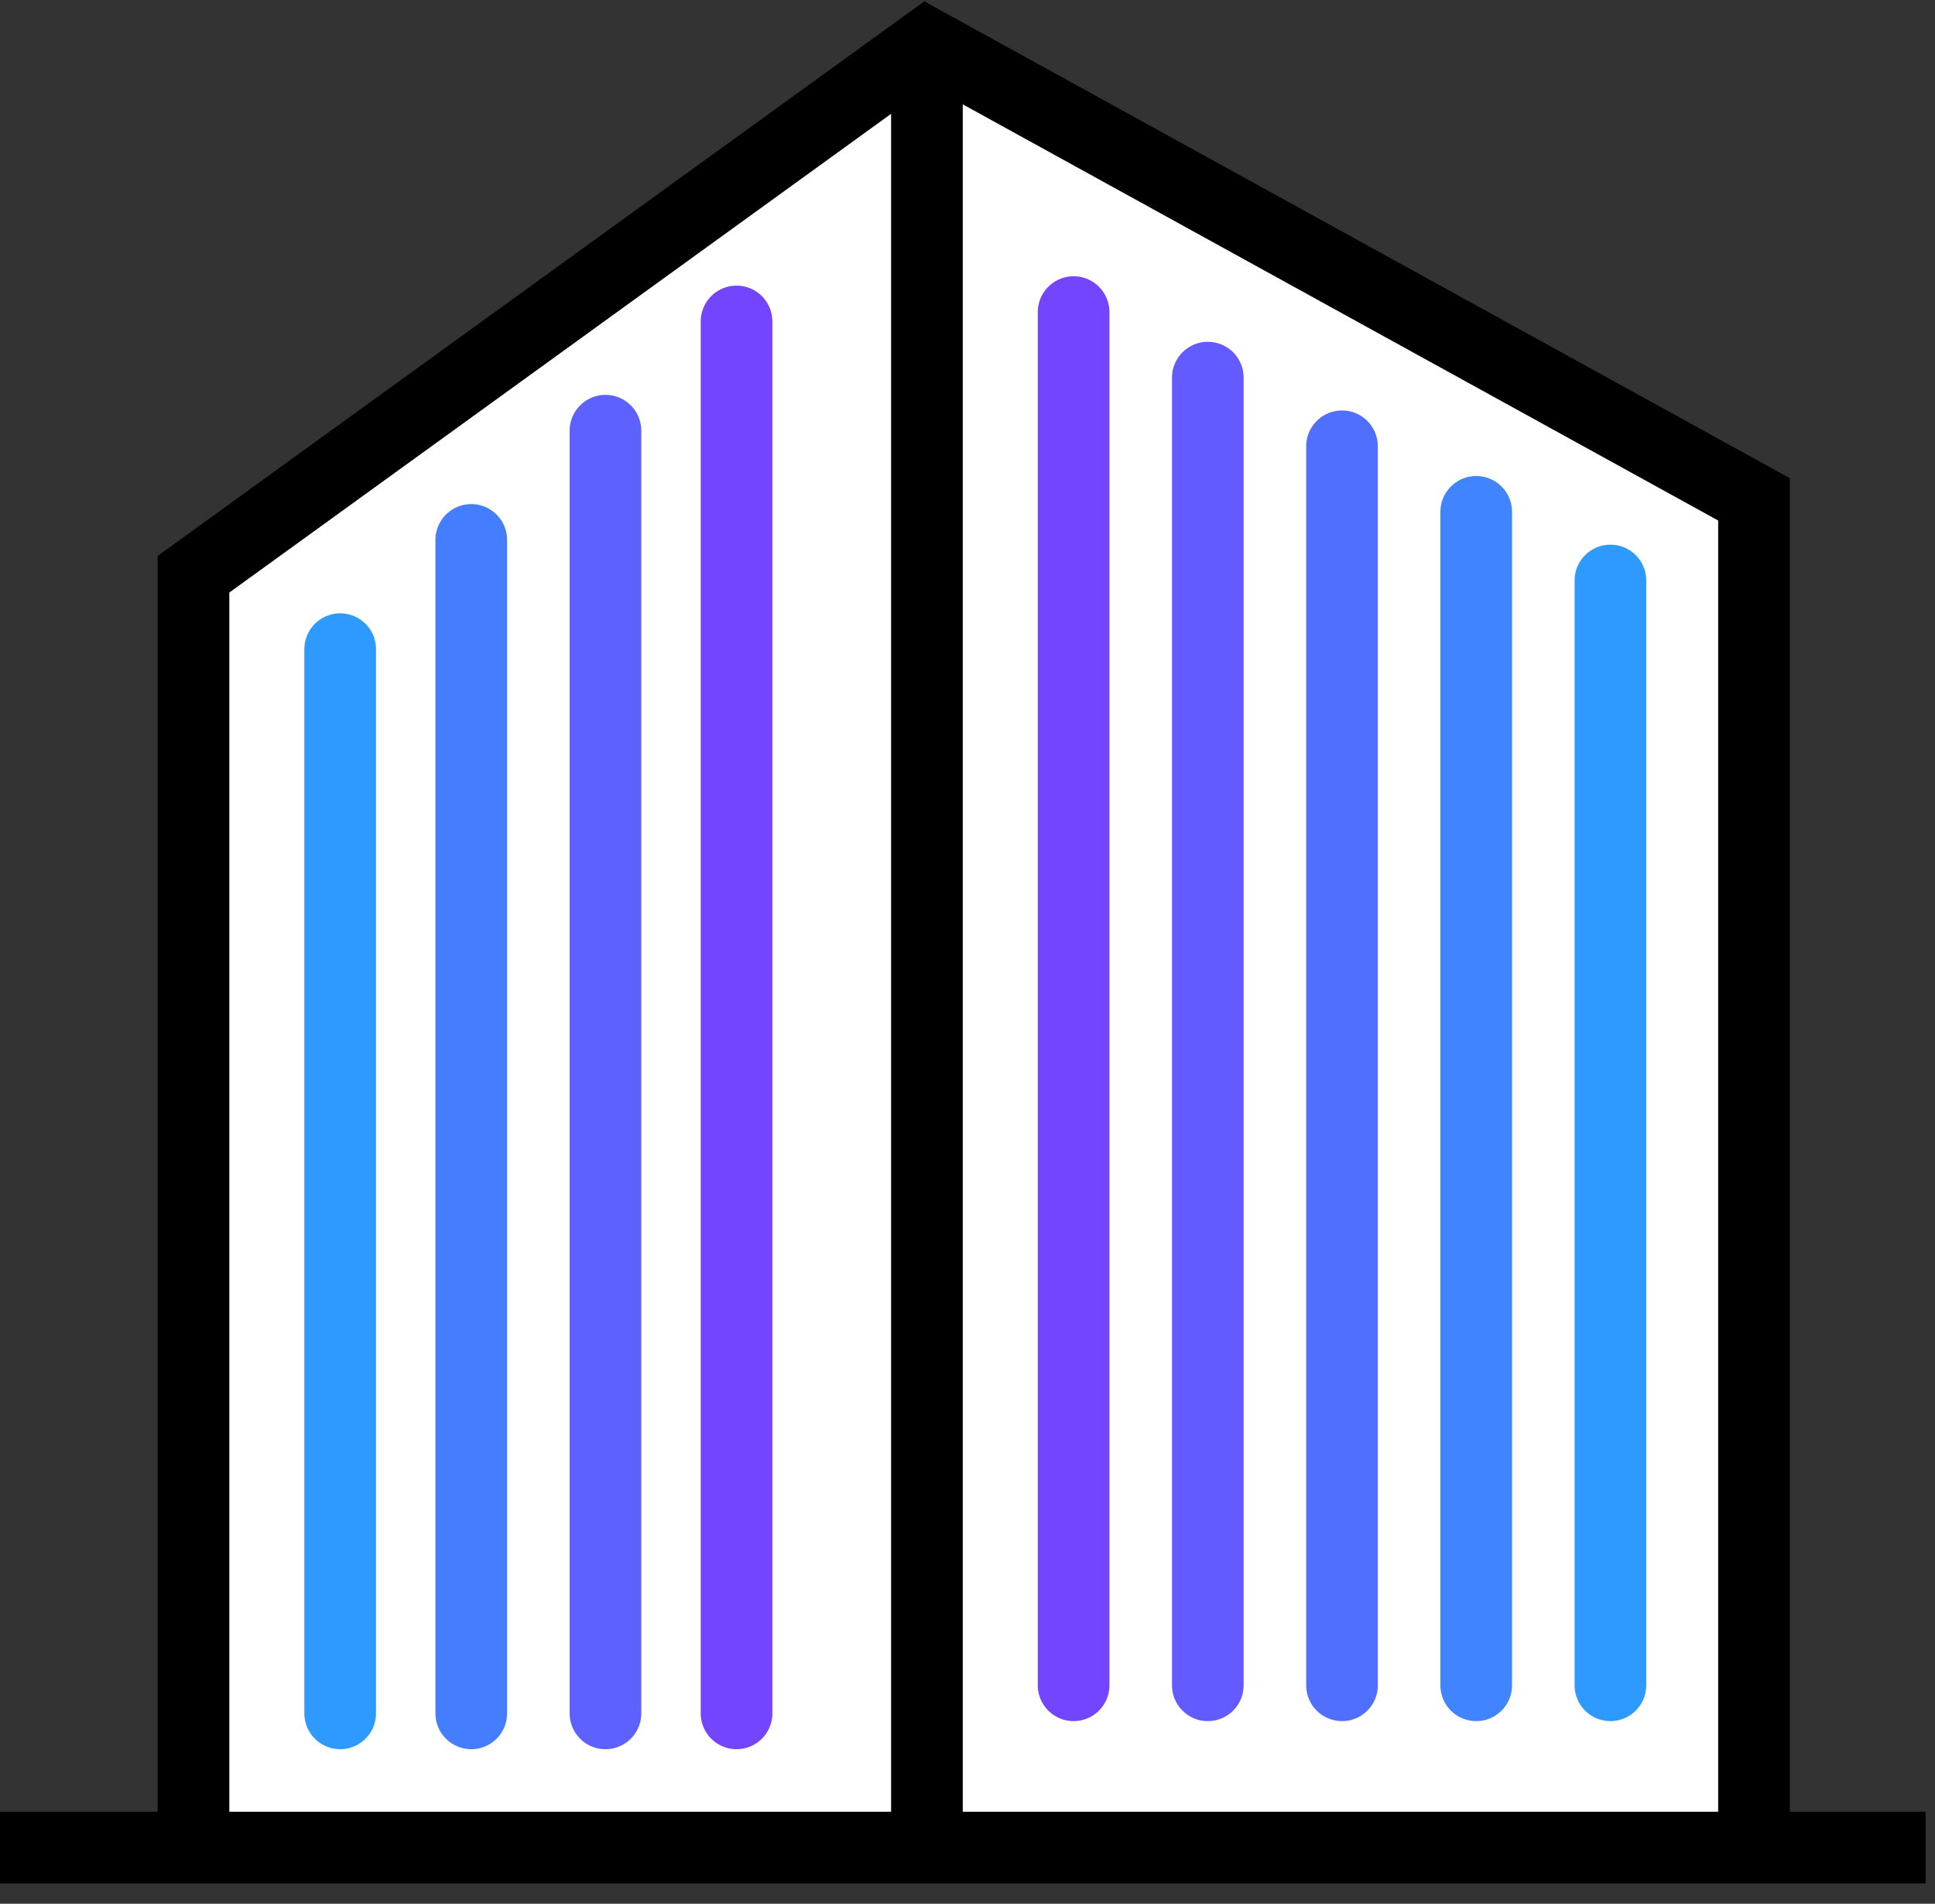 <?xml version="1.0" encoding="UTF-8"?> <svg xmlns="http://www.w3.org/2000/svg" width="62" height="61" viewBox="0 0 62 61" fill="none"><rect x="0" y="0" width="62" height="61" fill="#333333" stroke="none"/> <g clip-path="url(#clip0)"> <path d="M6.2 59.2V18.4L29.7 1.4L56.2 16V59.2" fill="white"></path> <path d="M6.2 59.2V18.4L29.7 1.4L56.2 16V59.2" stroke="black" stroke-width="2.296" stroke-miterlimit="10"></path> <path d="M34.4 10V54" stroke="#7445FF" stroke-width="2.296" stroke-miterlimit="10" stroke-linecap="round" stroke-linejoin="round"></path> <path d="M38.7 12.1V54" stroke="#635AFF" stroke-width="2.296" stroke-miterlimit="10" stroke-linecap="round" stroke-linejoin="round"></path> <path d="M43 14.3V54" stroke="#516FFF" stroke-width="2.296" stroke-miterlimit="10" stroke-linecap="round" stroke-linejoin="round"></path> <path d="M47.3 16.4V54" stroke="#4084FF" stroke-width="2.296" stroke-miterlimit="10" stroke-linecap="round" stroke-linejoin="round"></path> <path d="M51.6 18.6V54" stroke="#2E99FF" stroke-width="2.296" stroke-miterlimit="10" stroke-linecap="round" stroke-linejoin="round"></path> <path d="M23.6 10.3V54.9" stroke="#7445FF" stroke-width="2.296" stroke-miterlimit="10" stroke-linecap="round" stroke-linejoin="round"></path> <path d="M19.4 13.8V54.9" stroke="#5D61FF" stroke-width="2.296" stroke-miterlimit="10" stroke-linecap="round" stroke-linejoin="round"></path> <path d="M15.1 17.3V54.9" stroke="#457DFF" stroke-width="2.296" stroke-miterlimit="10" stroke-linecap="round" stroke-linejoin="round"></path> <path d="M10.9 20.8V54.9" stroke="#2E99FF" stroke-width="2.296" stroke-miterlimit="10" stroke-linecap="round" stroke-linejoin="round"></path> <path d="M0 59.2H61.7" stroke="black" stroke-width="2.296" stroke-miterlimit="10"></path> <path d="M29.7 1.4V58.3" stroke="black" stroke-width="2.296" stroke-miterlimit="10"></path> </g> <defs> <clipPath id="clip0"> <rect width="61.7" height="60.4" fill="white"></rect> </clipPath> </defs> </svg> 